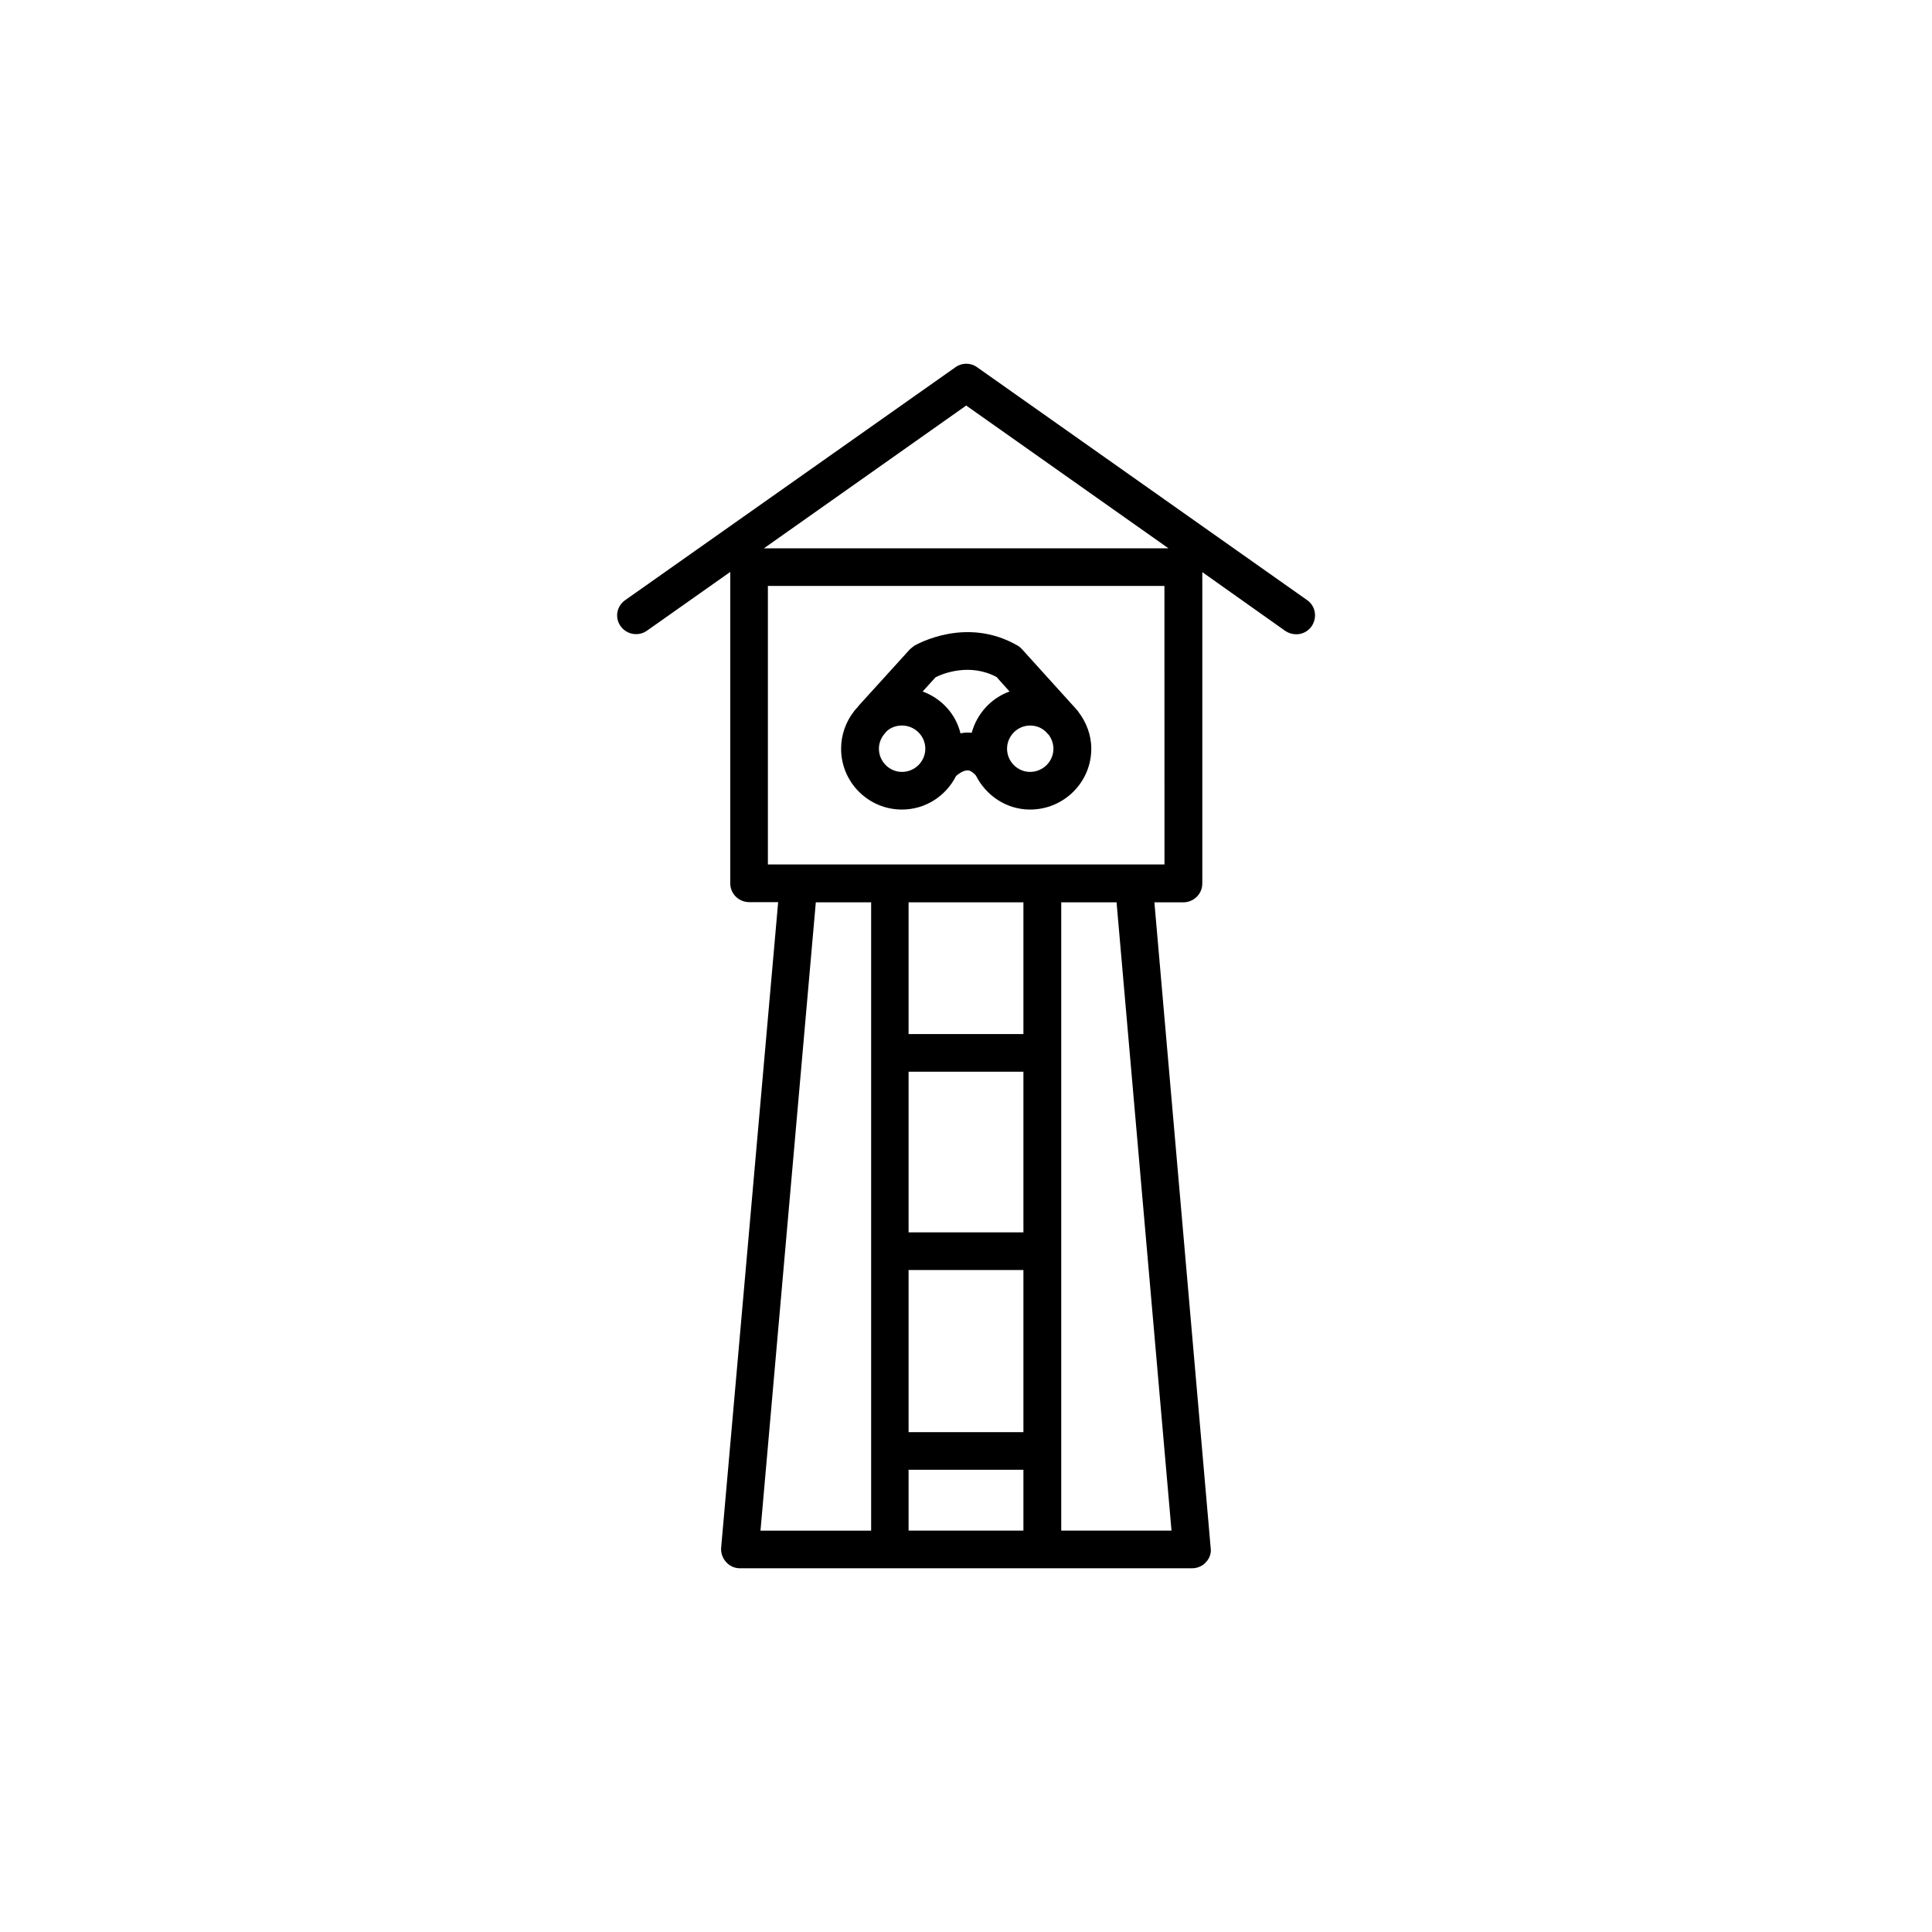 <?xml version="1.0" encoding="UTF-8"?>
<!-- Uploaded to: SVG Repo, www.svgrepo.com, Generator: SVG Repo Mixer Tools -->
<svg fill="#000000" width="800px" height="800px" version="1.1" viewBox="144 144 512 512" xmlns="http://www.w3.org/2000/svg">
 <g>
  <path d="m490.38 303.02-87.461-61.719c-1.664-1.211-4.031-1.211-5.691 0l-87.516 61.719c-2.266 1.562-2.871 4.633-1.258 6.902 1.613 2.266 4.734 2.82 7.004 1.211l22.066-15.566v82.523c0 2.769 2.266 4.988 5.039 4.988h7.656l-15.113 171.14c-0.102 1.359 0.402 2.769 1.359 3.777 0.906 1.059 2.266 1.613 3.629 1.613h119.86c1.359 0 2.769-0.605 3.629-1.613 1.008-1.059 1.461-2.418 1.258-3.777l-14.914-171.09h7.656c2.769 0 5.039-2.215 5.039-4.988v-82.523l21.965 15.566c0.906 0.605 1.863 0.906 2.973 0.906 1.562 0 3.074-0.754 4.031-2.117 1.562-2.316 1.059-5.387-1.207-6.949zm-130.18 80.105h14.66v166.51h-29.324zm55.016 87.461h-30.43v-42.57h30.43zm-30.43 9.977h30.43v42.977l-30.43-0.004zm30.43-62.523h-30.43v-34.914h30.43zm-30.43 131.59v-16.121h30.43v16.121zm69.676 0h-29.223v-166.51h14.66zm-1.863-176.54h-105.1v-73.809h105.09zm-106.15-83.781 53.605-37.836 53.605 37.836z"/>
  <path d="m383.02 358.54c6.297 0 11.688-3.629 14.359-8.918 0.605-0.504 1.863-1.461 2.973-1.461h0.102c0.805 0 1.562 0.707 2.168 1.359 2.672 5.289 8.062 9.02 14.359 9.02 8.969 0 16.223-7.254 16.223-16.121 0-3.68-1.359-7.106-3.426-9.773-0.105-0.102-0.105-0.203-0.207-0.305l-0.805-0.906c-0.203-0.203-0.301-0.402-0.504-0.555l-13.352-14.762c-0.301-0.352-0.703-0.703-1.105-0.957-13.652-8.012-26.953-0.352-27.559 0-0.355 0.254-0.758 0.605-1.16 0.957l-13.402 14.762c-0.102 0.152-0.301 0.352-0.402 0.504l-0.855 0.957c-0.102 0.102-0.102 0.203-0.203 0.305-2.066 2.668-3.324 6.094-3.324 9.773 0 8.918 7.254 16.121 16.121 16.121zm0-9.977c-3.324 0-6.098-2.769-6.098-6.144 0-1.41 0.504-2.672 1.258-3.68l0.707-0.855c1.059-1.059 2.57-1.613 4.133-1.613 3.426 0 6.195 2.769 6.195 6.144 0.004 3.379-2.769 6.148-6.195 6.148zm33.957 0c-3.324 0-6.098-2.769-6.098-6.144s2.769-6.144 6.098-6.144c1.664 0 3.074 0.605 4.133 1.613l0.906 0.957c0.656 0.953 1.156 2.215 1.156 3.574 0 3.375-2.769 6.144-6.195 6.144zm-8.867-25.141 3.426 3.828c-4.887 1.766-8.613 5.848-10.023 10.934-0.402 0-0.707-0.051-1.008-0.051h-0.203c-0.605 0-1.16 0.102-1.762 0.203-1.262-5.188-5.09-9.27-10.027-11.082l3.426-3.777c2.016-1.012 9.117-3.832 16.172-0.055z"/>
 </g>
</svg>